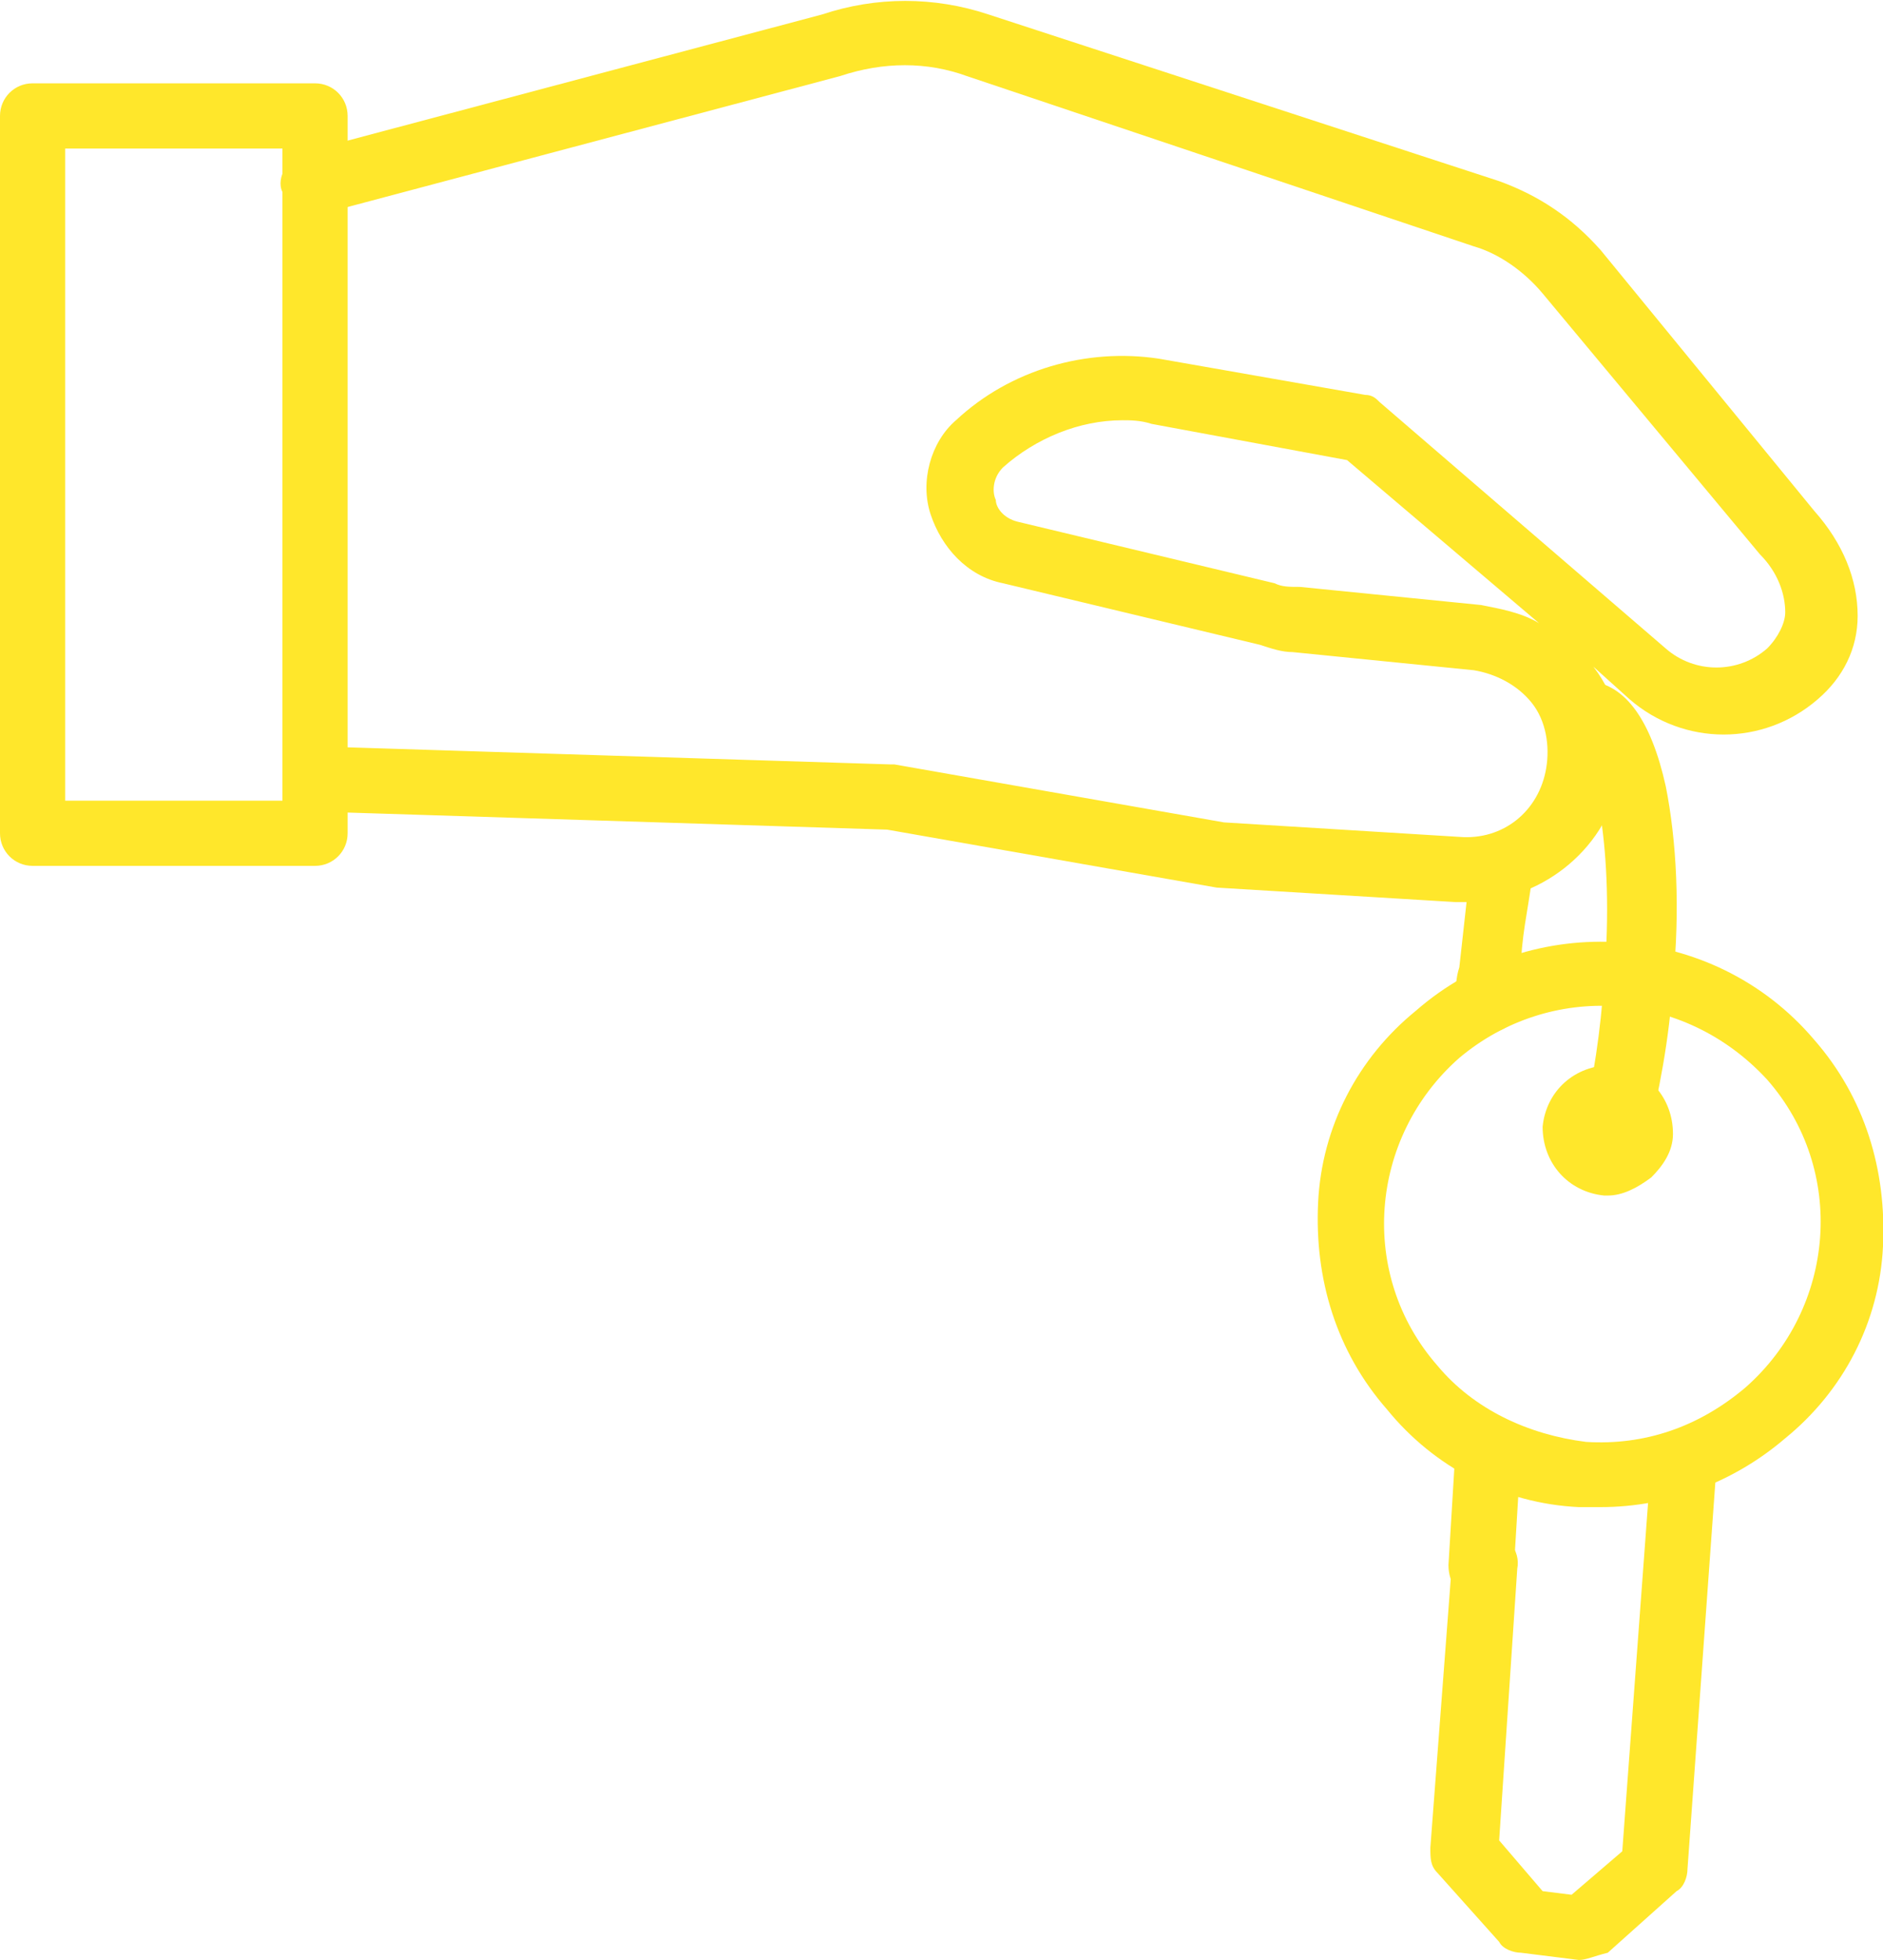 <?xml version="1.0" encoding="UTF-8"?> <!-- Generator: Adobe Illustrator 23.0.1, SVG Export Plug-In . SVG Version: 6.00 Build 0) --> <svg xmlns="http://www.w3.org/2000/svg" xmlns:xlink="http://www.w3.org/1999/xlink" id="_x2014_ÎÓÈ_x5F_5" x="0px" y="0px" viewBox="0 0 52 54.1" style="enable-background:new 0 0 52 54.1;" xml:space="preserve"> <style type="text/css"> .st0{fill:#FFE72B;} </style> <g> <g> <path class="st0" d="M40.5,24.9c-0.1,0-0.2,0-0.3,0l-6.6-0.4l-9.1-1.6L8.7,22.4c-0.5,0-0.9-0.4-0.9-0.9s0.5-0.9,0.9-0.9l15.9,0.5 c0,0,0.1,0,0.1,0l9.1,1.6l6.5,0.4c1.2,0.1,2.2-0.7,2.4-1.9c0.1-0.6,0-1.3-0.4-1.8c-0.4-0.5-1-0.8-1.6-0.9l-5-0.5 c-0.3,0-0.6-0.1-0.9-0.2l-7.1-1.7c-1-0.2-1.7-1-2-1.9s0-2,0.7-2.6c1.5-1.4,3.6-2,5.6-1.7l5.7,1c0.2,0,0.3,0.1,0.4,0.2l7.9,6.8 c0.8,0.7,2,0.7,2.8,0c0.3-0.3,0.5-0.7,0.5-1c0-0.5-0.2-1.1-0.7-1.6l-6-7.2c-0.5-0.6-1.2-1.1-1.9-1.3L26.7,2.1 c-1.1-0.4-2.3-0.4-3.5,0L8.9,5.9C8.5,6,8,5.7,7.8,5.3s0.2-1,0.6-1.1l14.3-3.8c1.5-0.5,3.1-0.5,4.6,0L41.4,5c1.1,0.4,2,1,2.8,1.9 l5.9,7.2c0.8,0.9,1.2,1.9,1.2,2.9c0,0.9-0.4,1.7-1.1,2.3c-1.5,1.3-3.7,1.3-5.2,0l-1-0.9c0.7,0.9,0.9,2,0.7,3.2 C44.3,23.5,42.5,24.9,40.5,24.9z M31,11.6c-1.2,0-2.4,0.5-3.3,1.3c-0.3,0.3-0.3,0.7-0.2,0.9c0,0.2,0.2,0.5,0.6,0.6l7.1,1.7 c0.2,0.1,0.4,0.1,0.7,0.1l5,0.5c0.5,0.1,1.1,0.2,1.6,0.5l-5.3-4.5l-5.4-1C31.5,11.6,31.2,11.6,31,11.6z"></path> </g> <g> <path class="st0" d="M8.7,23.9H0.9C0.4,23.9,0,23.5,0,23V3.2c0-0.5,0.4-0.9,0.9-0.9h7.8c0.5,0,0.9,0.4,0.9,0.9V23 C9.6,23.5,9.2,23.9,8.7,23.9z M1.8,22.1h6v-18h-6V22.1z"></path> </g> <g> <path class="st0" d="M44.4,33c0,0-0.1,0-0.1,0c-1-0.1-1.7-0.9-1.7-1.9c0,0,0,0,0,0c0.1-1,0.9-1.7,1.9-1.7c1,0.1,1.7,0.9,1.7,1.9 c0,0.5-0.3,0.9-0.6,1.2C45.2,32.8,44.8,33,44.4,33z M44.4,31.2L44.4,31.2L44.4,31.2z"></path> </g> <g> <path class="st0" d="M44.2,41.6c-0.2,0-0.4,0-0.6,0c-2.1-0.1-4-1.1-5.3-2.7c-1.4-1.6-2-3.6-1.9-5.7c0.1-2.1,1.1-4,2.7-5.3l0,0 c3.2-2.8,8.2-2.5,11,0.8c1.4,1.6,2,3.6,1.9,5.7c-0.1,2.1-1.1,4-2.7,5.3C47.9,40.9,46.1,41.6,44.2,41.6z M40.3,29.2 c-2.5,2.2-2.8,6-0.6,8.5c1,1.2,2.5,1.9,4.1,2.1c1.6,0.1,3.1-0.4,4.4-1.5c2.5-2.2,2.8-6,0.6-8.5C46.5,27.3,42.8,27.1,40.3,29.2 L40.3,29.2z"></path> </g> <g> <path class="st0" d="M43.6,54.1C43.6,54.1,43.5,54.1,43.6,54.1L42,53.9c-0.2,0-0.5-0.1-0.6-0.3l-1.7-1.9c-0.2-0.2-0.2-0.4-0.2-0.7 l0.6-7.9c0-0.5,0.5-0.9,1-0.8c0.5,0,0.9,0.5,0.8,1l-0.5,7.5l1.2,1.4l0.8,0.1l1.4-1.2l0.8-10.8c0-0.5,0.5-0.9,1-0.8 c0.5,0,0.9,0.5,0.8,1l-0.8,11.1c0,0.2-0.1,0.5-0.3,0.6l-1.9,1.7C44,54,43.8,54.1,43.6,54.1z"></path> </g> <g> <path class="st0" d="M40.9,44.2C40.9,44.2,40.9,44.2,40.9,44.2c-0.6,0-0.9-0.5-0.9-1l0.2-3.3c0-0.5,0.5-0.9,1-0.8 c0.5,0,0.9,0.5,0.8,1l-0.2,3.3C41.8,43.8,41.4,44.2,40.9,44.2z"></path> </g> <g> <path class="st0" d="M44.5,32.1c-0.1,0-0.2,0-0.2,0c-0.5-0.1-0.8-0.6-0.6-1.1c0.3-1.2,0.5-2.5,0.6-4c0.3-3.6-0.3-6-0.7-6.4 c-0.4-0.1-0.8-0.5-0.7-1c0-0.5,0.5-0.9,1-0.8c1,0.1,1.7,1.1,2.1,2.9c0.3,1.5,0.4,3.4,0.2,5.4c-0.1,1.6-0.4,3.1-0.7,4.3 C45.2,31.8,44.9,32.1,44.5,32.1z M43.6,20.6C43.6,20.6,43.6,20.6,43.6,20.6S43.6,20.6,43.6,20.6z"></path> </g> <g> <path class="st0" d="M41.1,28.5C41.1,28.5,41.1,28.5,41.1,28.5c-0.5,0-0.9-0.4-0.9-0.9c0-0.3,0-0.6,0.1-0.9 c0.1-0.9,0.2-1.8,0.3-2.7c0.1-0.5,0.6-0.8,1-0.7c0.5,0.1,0.8,0.6,0.7,1c-0.1,0.8-0.3,1.6-0.3,2.5c0,0.3,0,0.6,0,0.8 C42,28.1,41.6,28.5,41.1,28.5z"></path> </g> </g> </svg> 